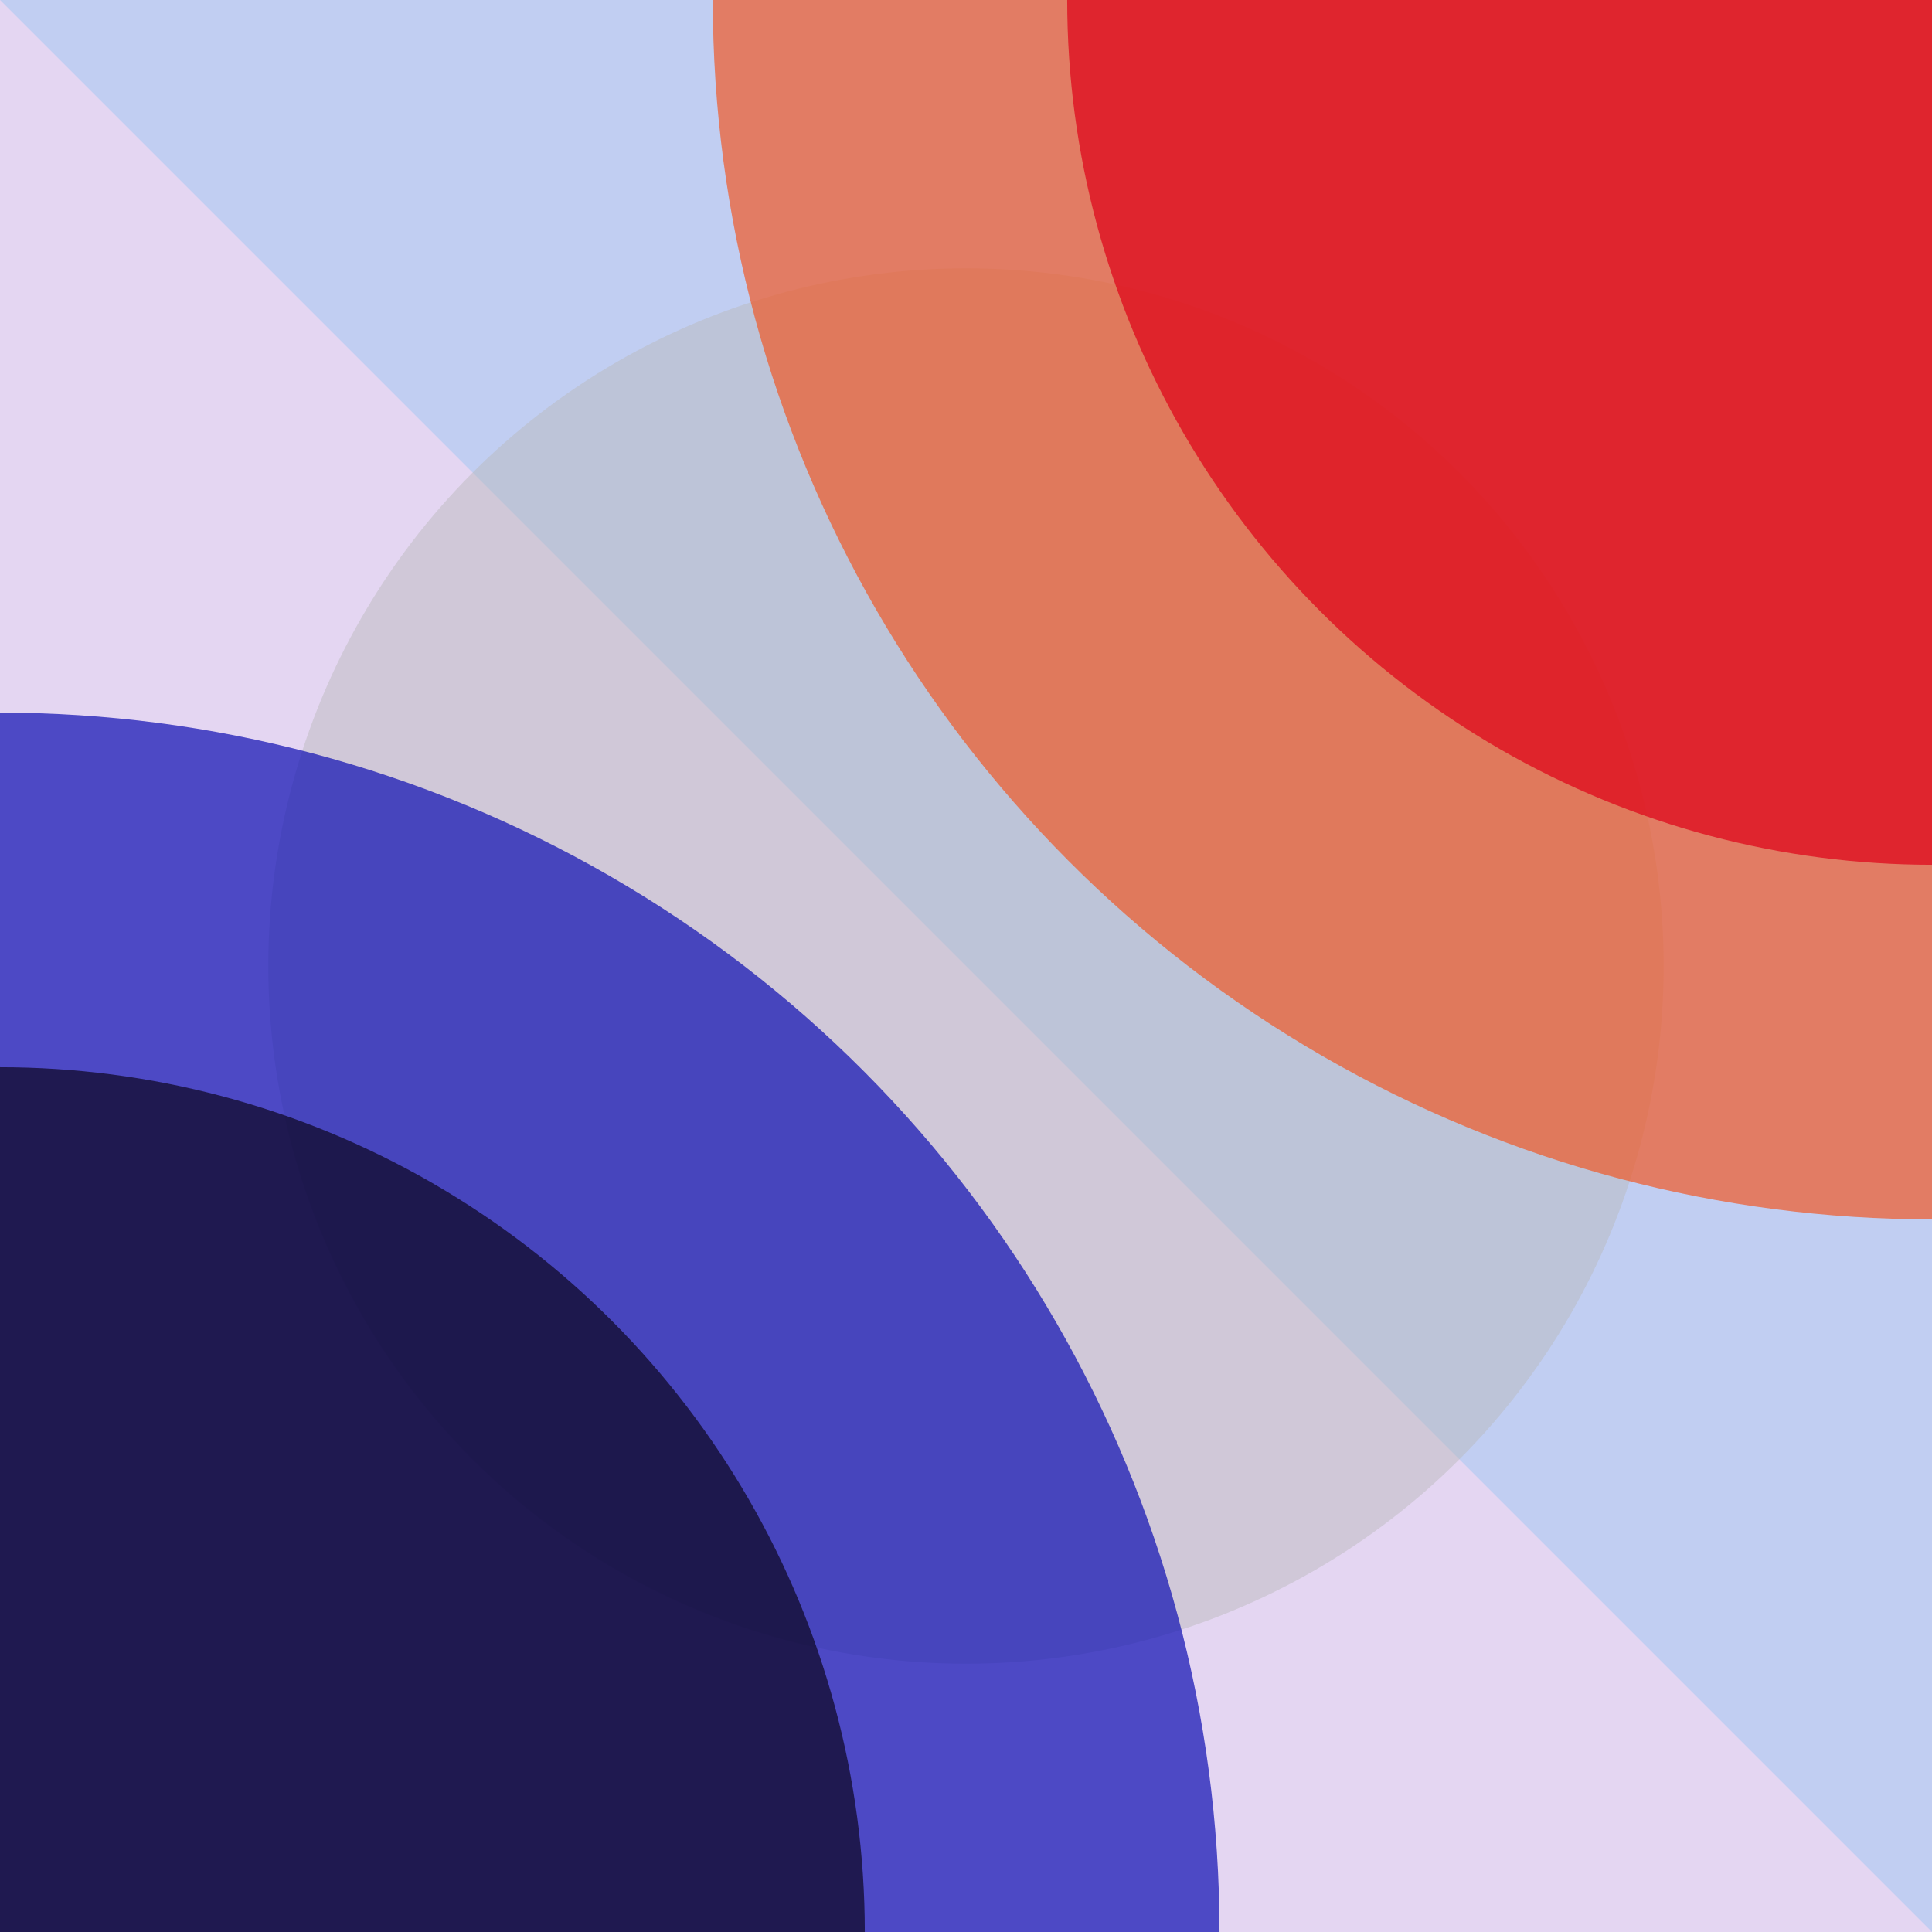 <?xml version="1.0" encoding="UTF-8" standalone="no"?>
<!DOCTYPE svg PUBLIC "-//W3C//DTD SVG 1.1//EN" "http://www.w3.org/Graphics/SVG/1.1/DTD/svg11.dtd">
<svg width="100%" height="100%" viewBox="0 0 200 200" version="1.1" xmlns="http://www.w3.org/2000/svg" xmlns:xlink="http://www.w3.org/1999/xlink" xml:space="preserve" xmlns:serif="http://www.serif.com/" style="fill-rule:evenodd;clip-rule:evenodd;stroke-linejoin:round;stroke-miterlimit:2;">
    <rect x="0" y="0" width="200" height="200" style="fill:rgb(194,182,255);fill-opacity:0.45;"/>
    <g transform="matrix(-1,0,0,-1,200,200)">
        <path d="M0,0L200,200L0,200L0,0Z" style="fill:rgb(106,164,208);fill-opacity:0.28;"/>
    </g>
    <path d="M0,0L200,200L0,200L0,0Z" style="fill:rgb(241,150,141);fill-opacity:0.11;"/>
    <g transform="matrix(1,0,0,1,-3.229,-1.426)">
        <circle cx="103.229" cy="101.426" r="72.226" style="fill:rgb(185,185,185);fill-opacity:0.45;"/>
    </g>
    <g transform="matrix(1.41,0,0,1.41,-290.336,138.882)">
        <circle cx="205.923" cy="43.348" r="89.523" style="fill:rgb(13,13,178);fill-opacity:0.7;"/>
    </g>
    <g transform="matrix(1.41,0,0,1.41,-90.336,-61.118)">
        <circle cx="205.923" cy="43.348" r="89.523" style="fill:rgb(240,90,41);fill-opacity:0.7;"/>
    </g>
    <g transform="matrix(1,0,0,1,-205.923,156.652)">
        <circle cx="205.923" cy="43.348" r="89.523" style="fill:rgb(12,5,30);fill-opacity:0.7;"/>
    </g>
    <g transform="matrix(1,0,0,1,-5.923,-43.348)">
        <circle cx="205.923" cy="43.348" r="89.523" style="fill:rgb(222,0,23);fill-opacity:0.7;"/>
    </g>
</svg>
